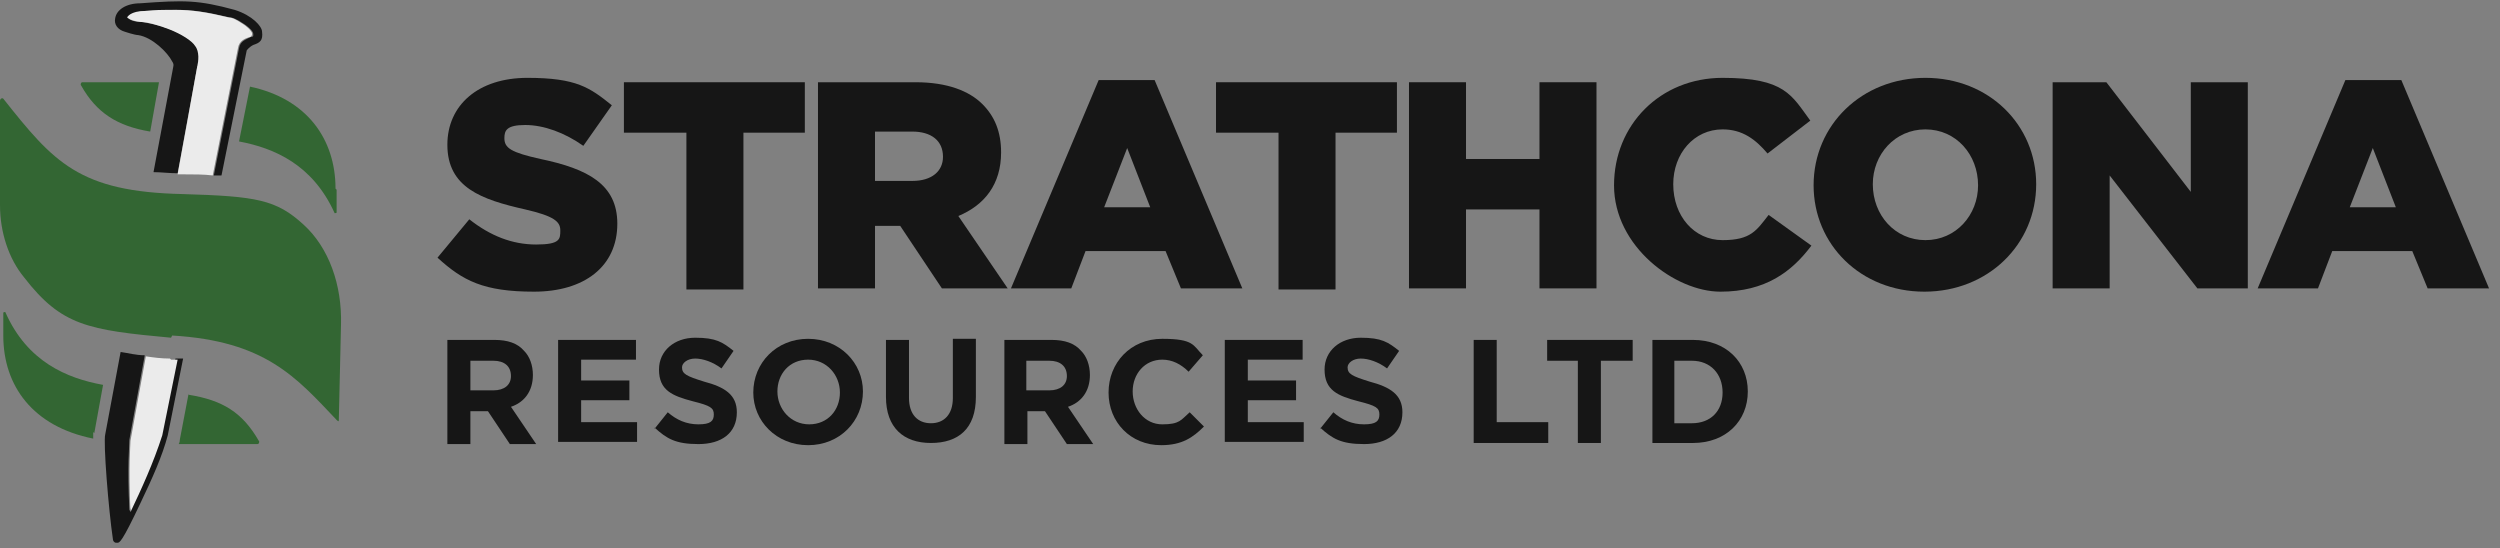 <?xml version="1.0" encoding="UTF-8"?>
<svg id="Layer_1" xmlns="http://www.w3.org/2000/svg" version="1.1" viewBox="0 0 228 50">
  <rect x="0" y="0" width="228" height="50" fill="#808080" stroke="none"/>
  <!-- Generator: Adobe Illustrator 29.5.1, SVG Export Plug-In . SVG Version: 2.1.0 Build 141)  -->
  <defs>
    <style>
      .st0 {
        fill: #ebebeb;
      }

      .st1 {
        fill: #363;
      }

      .st2 {
        fill: #161616;
      }
    </style>
  </defs>
  <path class="st2" d="M18.1,6.1h0c0-.5.2-1.4-.2-1.9-.3-.5-1.3-1.1-2.3-1.5-1-.4-2.1-.6-2.7-.7-.9,0-1.2-.3-1.2-.4,0-.2.4-.5,1.6-.6,1.1,0,2-.1,2.8-.1,1.5,0,2.8.2,4.9.7.3,0,.6.2.8.3.7.4,1.3.9,1.3,1.2s0,.2-.3.3h0c-.3.2-.9.3-1,1l-2.3,11.6c.2,0,.5,0,.7,0l2.3-11.4c0,0,.2-.3.6-.5.6-.2.9-.4.8-1.2,0-.5-.9-1.5-2.5-2C18.1,0,16.8,0,12.8.3c-1.3,0-2.2.6-2.3,1.4-.1.5.2,1,.9,1.2,0,0,.9.3,1.2.3,1.3.2,2.7,1.6,3.1,2.4.2.3.1.4.1.5h0s-1.8,9.6-1.8,9.6c.7,0,1.4.1,2.2.1l1.8-9.8h0Z"/>
  <path class="st2" d="M14.7,39.6c-.8,2.6-1.9,5-2.9,7-.2-4.3,0-5.9,0-6.5l1.4-7.7c-.8,0-1.5-.2-2.2-.3l-1.4,7.5c-.2.7.3,6.9.7,9.6,0,.1.1.3.3.3h0s0,0,.1,0c.2,0,.4,0,2.1-3.6,1.1-2.3,2-4.3,2.5-6.2h0s1.4-7,1.4-7c-.2,0-.5,0-.7,0l-1.4,6.9h0Z"/>
  <path class="st0" d="M16.7,15.9c1,0,1.9,0,2.7.1l2.3-11.6c.1-.7.7-.9,1-1h0c.2,0,.3-.2.3-.3,0-.3-.6-.8-1.3-1.2-.2-.1-.5-.3-.8-.3-2.1-.5-3.4-.7-4.9-.7s-1.7,0-2.8.1c-1.2,0-1.6.5-1.6.6,0,0,.3.3,1.2.4.6,0,1.7.3,2.7.7,1,.4,2,1,2.3,1.5.4.5.3,1.4.2,1.8h0c0,.1-1.8,9.9-1.8,9.9.2,0,.3,0,.4,0h0Z"/>
  <path class="st0" d="M15.5,32.7c-.8,0-1.5-.1-2.2-.2l-1.4,7.7c0,.5-.2,2.2,0,6.5,1-2.1,2.1-4.5,2.9-7l1.4-6.9c-.2,0-.6,0-.6,0h0Z"/>
  <path class="st1" d="M15.6,30.8c-7.6-.7-10-1.1-13.4-5.5-1.4-1.7-2.2-4.1-2.2-6.6v-9.5c0-.2.2-.3.3-.2,4.6,5.8,6.9,8.5,16.4,8.7h0c6.7.2,8.5.5,11,2.8,2.3,2.1,3.5,5.5,3.4,9.1l-.2,8.7c0,.1,0,.2-.2,0-3.7-3.9-6.5-7.2-15-7.7h0Z"/>
  <path class="st1" d="M13.7,12l.8-4.5h-7c-.1,0-.2.2-.1.3,1.4,2.5,3.3,3.7,6.3,4.2Z"/>
  <path class="st1" d="M30.6,17.2c0-4.5-2.6-8.2-7.8-9.3l-1,5c3.2.6,6.7,2.1,8.7,6.5,0,.1.2,0,.2,0v-2.1s0,0,0,0Z"/>
  <path class="st1" d="M17.2,35.9l-.8,4.2c0,.1,0,.2-.1.4h7.2c.1,0,.2-.2.1-.3-1.5-2.6-3.3-3.7-6.4-4.2h0Z"/>
  <path class="st1" d="M8.6,39.5l.8-4.4c-3.3-.6-6.9-2.1-8.9-6.6,0-.1-.2,0-.2,0v2.1c0,4.6,2.7,8.3,8.2,9.4,0-.2,0-.4,0-.6Z"/>
  <path class="st2" d="M39.9,23.5l2.9-3.5c1.9,1.5,3.9,2.3,6.1,2.3s2.2-.5,2.2-1.3h0c0-.8-.6-1.3-3.2-1.9-4-.9-7.1-2-7.1-5.9h0c0-3.6,2.8-6.1,7.3-6.1s5.7.9,7.7,2.5l-2.6,3.7c-1.7-1.2-3.6-1.9-5.3-1.9s-1.9.5-1.9,1.2h0c0,.9.6,1.3,3.3,1.9,4.3.9,7,2.3,7,5.9h0c0,3.9-3,6.2-7.6,6.2s-6.5-1-8.8-3.1h0Z"/>
  <path class="st2" d="M62.5,12.1h-5.6v-4.6h16.5v4.6h-5.6v14.3h-5.2v-14.3Z"/>
  <path class="st2" d="M74.6,7.5h8.9c2.9,0,4.9.8,6.1,2,1.1,1.1,1.7,2.5,1.7,4.4h0c0,2.9-1.5,4.8-3.9,5.8l4.5,6.6h-6l-3.8-5.7h-2.3v5.7h-5.2V7.5h0ZM83.2,16.5c1.8,0,2.8-.9,2.8-2.2h0c0-1.5-1.1-2.3-2.8-2.3h-3.4v4.5h3.4Z"/>
  <path class="st2" d="M100.3,7.3h5l8,19h-5.6l-1.4-3.4h-7.3l-1.3,3.4h-5.5l8-19h0ZM104.9,18.9l-2.1-5.4-2.1,5.4h4.2Z"/>
  <path class="st2" d="M116.5,12.1h-5.6v-4.6h16.5v4.6h-5.6v14.3h-5.2v-14.3Z"/>
  <path class="st2" d="M128.5,7.5h5.2v7h6.7v-7h5.2v18.8h-5.2v-7.2h-6.7v7.2h-5.2V7.5Z"/>
  <path class="st2" d="M147.2,16.9h0c0-5.5,4.2-9.8,9.9-9.8s6.3,1.6,8,3.9l-3.9,3c-1.1-1.3-2.3-2.2-4.1-2.2-2.6,0-4.5,2.2-4.5,5h0c0,2.9,1.9,5.1,4.5,5.1s3.1-.9,4.2-2.3l3.9,2.8c-1.8,2.4-4.2,4.2-8.3,4.2s-9.7-4.1-9.7-9.7h0Z"/>
  <path class="st2" d="M165.4,16.9h0c0-5.5,4.4-9.8,10.2-9.8s10.1,4.3,10.1,9.7h0c0,5.5-4.4,9.8-10.2,9.8s-10.1-4.3-10.1-9.7ZM180.4,16.9h0c0-2.8-2-5.1-4.8-5.1s-4.8,2.3-4.8,5h0c0,2.8,2,5.1,4.8,5.1s4.8-2.3,4.8-5h0Z"/>
  <path class="st2" d="M187.2,7.5h4.9l7.7,10V7.5h5.2v18.8h-4.6l-8-10.3v10.3h-5.2V7.5h0Z"/>
  <path class="st2" d="M214,7.3h5l8,19h-5.6l-1.4-3.4h-7.3l-1.3,3.4h-5.5l8-19ZM218.5,18.9l-2.1-5.4-2.1,5.4h4.2,0Z"/>
  <path class="st2" d="M40.8,31h4.3c1.2,0,2.1.3,2.7,1,.5.5.8,1.3.8,2.2h0c0,1.5-.8,2.5-2,2.9l2.3,3.4h-2.4l-2-3h-1.6v3h-2.1v-9.4ZM45,35.6c1,0,1.6-.5,1.6-1.3h0c0-.9-.6-1.4-1.6-1.4h-2.1v2.7h2.1Z"/>
  <path class="st2" d="M50.9,31h7.1v1.8h-5v1.9h4.4v1.8h-4.4v2h5.1v1.8h-7.2v-9.4h0Z"/>
  <path class="st2" d="M59.7,39.1l1.2-1.5c.8.7,1.7,1.1,2.8,1.1s1.4-.3,1.4-.9h0c0-.6-.3-.8-1.9-1.2-1.9-.5-3.1-1-3.1-2.9h0c0-1.7,1.4-2.9,3.3-2.9s2.5.4,3.5,1.2l-1.1,1.6c-.8-.6-1.7-.9-2.4-.9s-1.2.4-1.2.8h0c0,.6.4.8,2,1.3,1.9.5,3,1.2,3,2.8h0c0,1.9-1.4,2.9-3.5,2.9s-2.9-.5-4-1.5h0Z"/>
  <path class="st2" d="M68.7,35.8h0c0-2.7,2.1-4.9,5-4.9s5,2.2,5,4.8h0c0,2.7-2.1,4.9-5,4.9s-5-2.2-5-4.8ZM76.6,35.8h0c0-1.6-1.2-3-2.9-3s-2.8,1.3-2.8,2.9h0c0,1.6,1.2,3,2.9,3s2.8-1.3,2.8-2.9Z"/>
  <path class="st2" d="M80.8,36.4v-5.4h2.1v5.3c0,1.5.8,2.3,2,2.3s2-.8,2-2.3v-5.4h2.1v5.3c0,2.9-1.6,4.2-4.1,4.2s-4.1-1.4-4.1-4.2Z"/>
  <path class="st2" d="M91.6,31h4.3c1.2,0,2.1.3,2.7,1,.5.5.8,1.3.8,2.2h0c0,1.5-.8,2.5-2,2.9l2.3,3.4h-2.4l-2-3h-1.6v3h-2.1v-9.4ZM95.7,35.6c1,0,1.6-.5,1.6-1.3h0c0-.9-.6-1.4-1.6-1.4h-2.1v2.7h2.1,0Z"/>
  <path class="st2" d="M101.1,35.8h0c0-2.7,2-4.9,4.9-4.9s2.8.6,3.7,1.5l-1.3,1.5c-.7-.7-1.5-1.1-2.4-1.1-1.6,0-2.7,1.3-2.7,2.9h0c0,1.6,1.1,3,2.7,3s1.7-.4,2.5-1.1l1.3,1.3c-1,1-2,1.7-3.9,1.7-2.8,0-4.8-2.1-4.8-4.8h0Z"/>
  <path class="st2" d="M111.7,31h7.1v1.8h-5v1.9h4.4v1.8h-4.4v2h5.1v1.8h-7.2v-9.4h0Z"/>
  <path class="st2" d="M120.4,39.1l1.2-1.5c.8.7,1.7,1.1,2.8,1.1s1.4-.3,1.4-.9h0c0-.6-.3-.8-1.9-1.2-1.9-.5-3.1-1-3.1-2.9h0c0-1.7,1.4-2.9,3.3-2.9s2.5.4,3.5,1.2l-1.1,1.6c-.8-.6-1.7-.9-2.4-.9s-1.2.4-1.2.8h0c0,.6.4.8,2,1.3,1.9.5,3,1.2,3,2.8h0c0,1.9-1.4,2.9-3.5,2.9s-2.9-.5-4-1.5h0Z"/>
  <path class="st2" d="M134.4,31h2.1v7.5h4.7v1.9h-6.8v-9.4h0Z"/>
  <path class="st2" d="M144,32.9h-2.9v-1.9h7.8v1.9h-2.9v7.5h-2.1v-7.5Z"/>
  <path class="st2" d="M150.7,31h3.7c3,0,5,2,5,4.7h0c0,2.7-2,4.7-5,4.7h-3.7v-9.4ZM154.3,38.6c1.7,0,2.8-1.1,2.8-2.8h0c0-1.7-1.1-2.9-2.8-2.9h-1.6v5.7h1.6Z"/>
</svg>